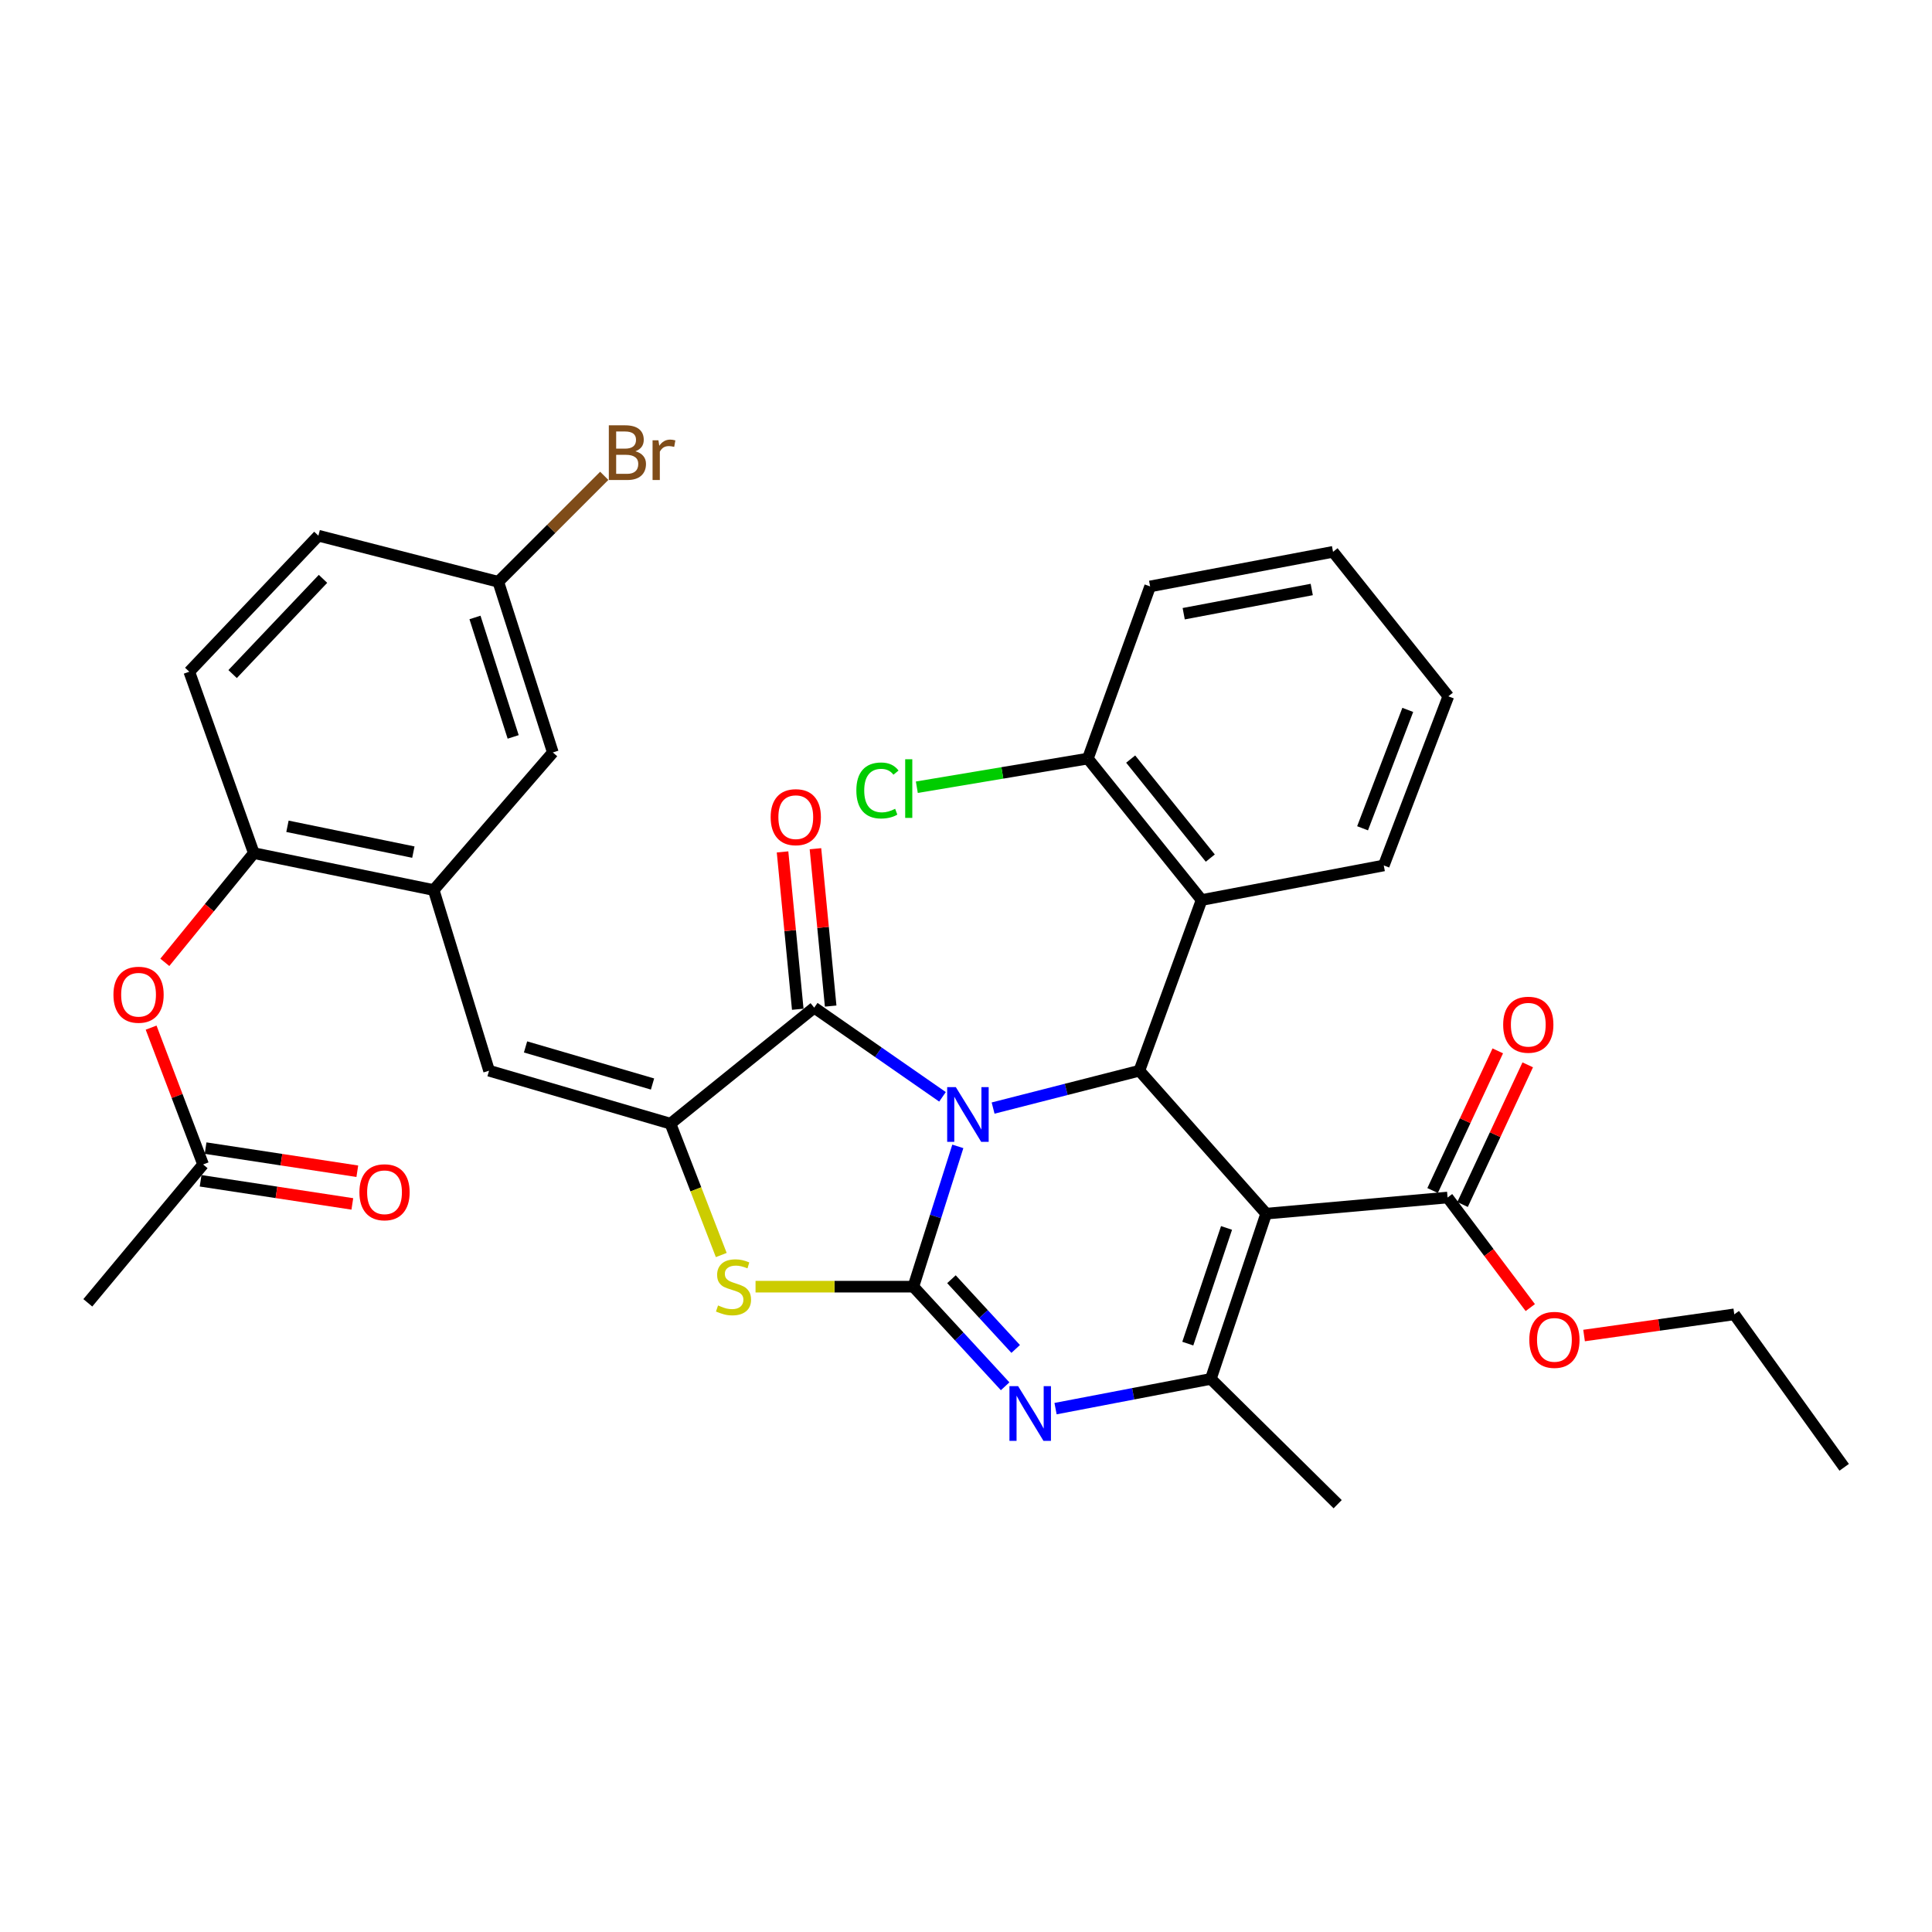 <?xml version='1.0' encoding='iso-8859-1'?>
<svg version='1.1' baseProfile='full'
              xmlns='http://www.w3.org/2000/svg'
                      xmlns:rdkit='http://www.rdkit.org/xml'
                      xmlns:xlink='http://www.w3.org/1999/xlink'
                  xml:space='preserve'
width='1000px' height='1000px' viewBox='0 0 1000 1000'>
<!-- END OF HEADER -->
<rect style='opacity:1.0;fill:#FFFFFF;stroke:none' width='1000' height='1000' x='0' y='0'> </rect>
<path class='bond-0' d='M 495.771,593.362 L 484.265,629.671' style='fill:none;fill-rule:evenodd;stroke:#0000FF;stroke-width:6px;stroke-linecap:butt;stroke-linejoin:miter;stroke-opacity:1' />
<path class='bond-0' d='M 484.265,629.671 L 472.76,665.98' style='fill:none;fill-rule:evenodd;stroke:#000000;stroke-width:6px;stroke-linecap:butt;stroke-linejoin:miter;stroke-opacity:1' />
<path class='bond-2' d='M 514.028,573.536 L 551.88,563.867' style='fill:none;fill-rule:evenodd;stroke:#0000FF;stroke-width:6px;stroke-linecap:butt;stroke-linejoin:miter;stroke-opacity:1' />
<path class='bond-2' d='M 551.88,563.867 L 589.732,554.197' style='fill:none;fill-rule:evenodd;stroke:#000000;stroke-width:6px;stroke-linecap:butt;stroke-linejoin:miter;stroke-opacity:1' />
<path class='bond-3' d='M 487.836,567.717 L 454.636,544.642' style='fill:none;fill-rule:evenodd;stroke:#0000FF;stroke-width:6px;stroke-linecap:butt;stroke-linejoin:miter;stroke-opacity:1' />
<path class='bond-3' d='M 454.636,544.642 L 421.435,521.568' style='fill:none;fill-rule:evenodd;stroke:#000000;stroke-width:6px;stroke-linecap:butt;stroke-linejoin:miter;stroke-opacity:1' />
<path class='bond-4' d='M 472.76,665.98 L 496.508,691.759' style='fill:none;fill-rule:evenodd;stroke:#000000;stroke-width:6px;stroke-linecap:butt;stroke-linejoin:miter;stroke-opacity:1' />
<path class='bond-4' d='M 496.508,691.759 L 520.257,717.538' style='fill:none;fill-rule:evenodd;stroke:#0000FF;stroke-width:6px;stroke-linecap:butt;stroke-linejoin:miter;stroke-opacity:1' />
<path class='bond-4' d='M 492.467,662.122 L 509.091,680.167' style='fill:none;fill-rule:evenodd;stroke:#000000;stroke-width:6px;stroke-linecap:butt;stroke-linejoin:miter;stroke-opacity:1' />
<path class='bond-4' d='M 509.091,680.167 L 525.715,698.213' style='fill:none;fill-rule:evenodd;stroke:#0000FF;stroke-width:6px;stroke-linecap:butt;stroke-linejoin:miter;stroke-opacity:1' />
<path class='bond-7' d='M 472.76,665.98 L 431.915,665.98' style='fill:none;fill-rule:evenodd;stroke:#000000;stroke-width:6px;stroke-linecap:butt;stroke-linejoin:miter;stroke-opacity:1' />
<path class='bond-7' d='M 431.915,665.98 L 391.07,665.98' style='fill:none;fill-rule:evenodd;stroke:#CCCC00;stroke-width:6px;stroke-linecap:butt;stroke-linejoin:miter;stroke-opacity:1' />
<path class='bond-1' d='M 655.371,628.18 L 589.732,554.197' style='fill:none;fill-rule:evenodd;stroke:#000000;stroke-width:6px;stroke-linecap:butt;stroke-linejoin:miter;stroke-opacity:1' />
<path class='bond-6' d='M 655.371,628.18 L 626.724,713.721' style='fill:none;fill-rule:evenodd;stroke:#000000;stroke-width:6px;stroke-linecap:butt;stroke-linejoin:miter;stroke-opacity:1' />
<path class='bond-6' d='M 634.851,635.578 L 614.798,695.457' style='fill:none;fill-rule:evenodd;stroke:#000000;stroke-width:6px;stroke-linecap:butt;stroke-linejoin:miter;stroke-opacity:1' />
<path class='bond-10' d='M 655.371,628.18 L 749.266,619.835' style='fill:none;fill-rule:evenodd;stroke:#000000;stroke-width:6px;stroke-linecap:butt;stroke-linejoin:miter;stroke-opacity:1' />
<path class='bond-9' d='M 589.732,554.197 L 621.943,465.852' style='fill:none;fill-rule:evenodd;stroke:#000000;stroke-width:6px;stroke-linecap:butt;stroke-linejoin:miter;stroke-opacity:1' />
<path class='bond-5' d='M 421.435,521.568 L 347.034,581.617' style='fill:none;fill-rule:evenodd;stroke:#000000;stroke-width:6px;stroke-linecap:butt;stroke-linejoin:miter;stroke-opacity:1' />
<path class='bond-15' d='M 429.95,520.744 L 426.012,480.021' style='fill:none;fill-rule:evenodd;stroke:#000000;stroke-width:6px;stroke-linecap:butt;stroke-linejoin:miter;stroke-opacity:1' />
<path class='bond-15' d='M 426.012,480.021 L 422.074,439.297' style='fill:none;fill-rule:evenodd;stroke:#FF0000;stroke-width:6px;stroke-linecap:butt;stroke-linejoin:miter;stroke-opacity:1' />
<path class='bond-15' d='M 412.921,522.391 L 408.983,481.667' style='fill:none;fill-rule:evenodd;stroke:#000000;stroke-width:6px;stroke-linecap:butt;stroke-linejoin:miter;stroke-opacity:1' />
<path class='bond-15' d='M 408.983,481.667 L 405.045,440.944' style='fill:none;fill-rule:evenodd;stroke:#FF0000;stroke-width:6px;stroke-linecap:butt;stroke-linejoin:miter;stroke-opacity:1' />
<path class='bond-35' d='M 546.348,729.107 L 586.536,721.414' style='fill:none;fill-rule:evenodd;stroke:#0000FF;stroke-width:6px;stroke-linecap:butt;stroke-linejoin:miter;stroke-opacity:1' />
<path class='bond-35' d='M 586.536,721.414 L 626.724,713.721' style='fill:none;fill-rule:evenodd;stroke:#000000;stroke-width:6px;stroke-linecap:butt;stroke-linejoin:miter;stroke-opacity:1' />
<path class='bond-8' d='M 347.034,581.617 L 253.138,554.197' style='fill:none;fill-rule:evenodd;stroke:#000000;stroke-width:6px;stroke-linecap:butt;stroke-linejoin:miter;stroke-opacity:1' />
<path class='bond-8' d='M 337.745,561.082 L 272.019,541.888' style='fill:none;fill-rule:evenodd;stroke:#000000;stroke-width:6px;stroke-linecap:butt;stroke-linejoin:miter;stroke-opacity:1' />
<path class='bond-34' d='M 347.034,581.617 L 360.18,615.608' style='fill:none;fill-rule:evenodd;stroke:#000000;stroke-width:6px;stroke-linecap:butt;stroke-linejoin:miter;stroke-opacity:1' />
<path class='bond-34' d='M 360.18,615.608 L 373.327,649.598' style='fill:none;fill-rule:evenodd;stroke:#CCCC00;stroke-width:6px;stroke-linecap:butt;stroke-linejoin:miter;stroke-opacity:1' />
<path class='bond-23' d='M 626.724,713.721 L 692.372,778.571' style='fill:none;fill-rule:evenodd;stroke:#000000;stroke-width:6px;stroke-linecap:butt;stroke-linejoin:miter;stroke-opacity:1' />
<path class='bond-11' d='M 253.138,554.197 L 224.482,460.681' style='fill:none;fill-rule:evenodd;stroke:#000000;stroke-width:6px;stroke-linecap:butt;stroke-linejoin:miter;stroke-opacity:1' />
<path class='bond-16' d='M 621.943,465.852 L 563.072,392.638' style='fill:none;fill-rule:evenodd;stroke:#000000;stroke-width:6px;stroke-linecap:butt;stroke-linejoin:miter;stroke-opacity:1' />
<path class='bond-16' d='M 626.445,444.149 L 585.235,392.9' style='fill:none;fill-rule:evenodd;stroke:#000000;stroke-width:6px;stroke-linecap:butt;stroke-linejoin:miter;stroke-opacity:1' />
<path class='bond-27' d='M 621.943,465.852 L 716.238,447.955' style='fill:none;fill-rule:evenodd;stroke:#000000;stroke-width:6px;stroke-linecap:butt;stroke-linejoin:miter;stroke-opacity:1' />
<path class='bond-18' d='M 757.018,623.452 L 773.884,587.305' style='fill:none;fill-rule:evenodd;stroke:#000000;stroke-width:6px;stroke-linecap:butt;stroke-linejoin:miter;stroke-opacity:1' />
<path class='bond-18' d='M 773.884,587.305 L 790.751,551.159' style='fill:none;fill-rule:evenodd;stroke:#FF0000;stroke-width:6px;stroke-linecap:butt;stroke-linejoin:miter;stroke-opacity:1' />
<path class='bond-18' d='M 741.515,616.218 L 758.381,580.071' style='fill:none;fill-rule:evenodd;stroke:#000000;stroke-width:6px;stroke-linecap:butt;stroke-linejoin:miter;stroke-opacity:1' />
<path class='bond-18' d='M 758.381,580.071 L 775.247,543.924' style='fill:none;fill-rule:evenodd;stroke:#FF0000;stroke-width:6px;stroke-linecap:butt;stroke-linejoin:miter;stroke-opacity:1' />
<path class='bond-22' d='M 749.266,619.835 L 770.67,648.321' style='fill:none;fill-rule:evenodd;stroke:#000000;stroke-width:6px;stroke-linecap:butt;stroke-linejoin:miter;stroke-opacity:1' />
<path class='bond-22' d='M 770.67,648.321 L 792.075,676.807' style='fill:none;fill-rule:evenodd;stroke:#FF0000;stroke-width:6px;stroke-linecap:butt;stroke-linejoin:miter;stroke-opacity:1' />
<path class='bond-12' d='M 224.482,460.681 L 131.385,441.577' style='fill:none;fill-rule:evenodd;stroke:#000000;stroke-width:6px;stroke-linecap:butt;stroke-linejoin:miter;stroke-opacity:1' />
<path class='bond-12' d='M 213.957,441.057 L 148.789,427.684' style='fill:none;fill-rule:evenodd;stroke:#000000;stroke-width:6px;stroke-linecap:butt;stroke-linejoin:miter;stroke-opacity:1' />
<path class='bond-17' d='M 224.482,460.681 L 286.148,389.464' style='fill:none;fill-rule:evenodd;stroke:#000000;stroke-width:6px;stroke-linecap:butt;stroke-linejoin:miter;stroke-opacity:1' />
<path class='bond-13' d='M 131.385,441.577 L 108.348,469.843' style='fill:none;fill-rule:evenodd;stroke:#000000;stroke-width:6px;stroke-linecap:butt;stroke-linejoin:miter;stroke-opacity:1' />
<path class='bond-13' d='M 108.348,469.843 L 85.311,498.11' style='fill:none;fill-rule:evenodd;stroke:#FF0000;stroke-width:6px;stroke-linecap:butt;stroke-linejoin:miter;stroke-opacity:1' />
<path class='bond-20' d='M 131.385,441.577 L 97.967,347.682' style='fill:none;fill-rule:evenodd;stroke:#000000;stroke-width:6px;stroke-linecap:butt;stroke-linejoin:miter;stroke-opacity:1' />
<path class='bond-14' d='M 78.217,531.902 L 91.671,567.31' style='fill:none;fill-rule:evenodd;stroke:#FF0000;stroke-width:6px;stroke-linecap:butt;stroke-linejoin:miter;stroke-opacity:1' />
<path class='bond-14' d='M 91.671,567.31 L 105.124,602.717' style='fill:none;fill-rule:evenodd;stroke:#000000;stroke-width:6px;stroke-linecap:butt;stroke-linejoin:miter;stroke-opacity:1' />
<path class='bond-19' d='M 103.835,611.174 L 143.1,617.159' style='fill:none;fill-rule:evenodd;stroke:#000000;stroke-width:6px;stroke-linecap:butt;stroke-linejoin:miter;stroke-opacity:1' />
<path class='bond-19' d='M 143.1,617.159 L 182.365,623.144' style='fill:none;fill-rule:evenodd;stroke:#FF0000;stroke-width:6px;stroke-linecap:butt;stroke-linejoin:miter;stroke-opacity:1' />
<path class='bond-19' d='M 106.413,594.261 L 145.678,600.246' style='fill:none;fill-rule:evenodd;stroke:#000000;stroke-width:6px;stroke-linecap:butt;stroke-linejoin:miter;stroke-opacity:1' />
<path class='bond-19' d='M 145.678,600.246 L 184.943,606.231' style='fill:none;fill-rule:evenodd;stroke:#FF0000;stroke-width:6px;stroke-linecap:butt;stroke-linejoin:miter;stroke-opacity:1' />
<path class='bond-28' d='M 105.124,602.717 L 45.455,674.334' style='fill:none;fill-rule:evenodd;stroke:#000000;stroke-width:6px;stroke-linecap:butt;stroke-linejoin:miter;stroke-opacity:1' />
<path class='bond-24' d='M 563.072,392.638 L 518.813,400.053' style='fill:none;fill-rule:evenodd;stroke:#000000;stroke-width:6px;stroke-linecap:butt;stroke-linejoin:miter;stroke-opacity:1' />
<path class='bond-24' d='M 518.813,400.053 L 474.555,407.467' style='fill:none;fill-rule:evenodd;stroke:#00CC00;stroke-width:6px;stroke-linecap:butt;stroke-linejoin:miter;stroke-opacity:1' />
<path class='bond-29' d='M 563.072,392.638 L 595.302,303.533' style='fill:none;fill-rule:evenodd;stroke:#000000;stroke-width:6px;stroke-linecap:butt;stroke-linejoin:miter;stroke-opacity:1' />
<path class='bond-21' d='M 286.148,389.464 L 257.91,301.138' style='fill:none;fill-rule:evenodd;stroke:#000000;stroke-width:6px;stroke-linecap:butt;stroke-linejoin:miter;stroke-opacity:1' />
<path class='bond-21' d='M 265.616,381.425 L 245.85,319.597' style='fill:none;fill-rule:evenodd;stroke:#000000;stroke-width:6px;stroke-linecap:butt;stroke-linejoin:miter;stroke-opacity:1' />
<path class='bond-37' d='M 97.967,347.682 L 164.803,277.272' style='fill:none;fill-rule:evenodd;stroke:#000000;stroke-width:6px;stroke-linecap:butt;stroke-linejoin:miter;stroke-opacity:1' />
<path class='bond-37' d='M 120.401,348.899 L 167.186,299.612' style='fill:none;fill-rule:evenodd;stroke:#000000;stroke-width:6px;stroke-linecap:butt;stroke-linejoin:miter;stroke-opacity:1' />
<path class='bond-25' d='M 257.91,301.138 L 164.803,277.272' style='fill:none;fill-rule:evenodd;stroke:#000000;stroke-width:6px;stroke-linecap:butt;stroke-linejoin:miter;stroke-opacity:1' />
<path class='bond-26' d='M 257.91,301.138 L 285.336,273.712' style='fill:none;fill-rule:evenodd;stroke:#000000;stroke-width:6px;stroke-linecap:butt;stroke-linejoin:miter;stroke-opacity:1' />
<path class='bond-26' d='M 285.336,273.712 L 312.763,246.285' style='fill:none;fill-rule:evenodd;stroke:#7F4C19;stroke-width:6px;stroke-linecap:butt;stroke-linejoin:miter;stroke-opacity:1' />
<path class='bond-30' d='M 819.914,691.265 L 858.787,685.784' style='fill:none;fill-rule:evenodd;stroke:#FF0000;stroke-width:6px;stroke-linecap:butt;stroke-linejoin:miter;stroke-opacity:1' />
<path class='bond-30' d='M 858.787,685.784 L 897.661,680.303' style='fill:none;fill-rule:evenodd;stroke:#000000;stroke-width:6px;stroke-linecap:butt;stroke-linejoin:miter;stroke-opacity:1' />
<path class='bond-31' d='M 716.238,447.955 L 749.656,360.409' style='fill:none;fill-rule:evenodd;stroke:#000000;stroke-width:6px;stroke-linecap:butt;stroke-linejoin:miter;stroke-opacity:1' />
<path class='bond-31' d='M 705.267,428.722 L 728.66,367.439' style='fill:none;fill-rule:evenodd;stroke:#000000;stroke-width:6px;stroke-linecap:butt;stroke-linejoin:miter;stroke-opacity:1' />
<path class='bond-36' d='M 595.302,303.533 L 689.977,285.627' style='fill:none;fill-rule:evenodd;stroke:#000000;stroke-width:6px;stroke-linecap:butt;stroke-linejoin:miter;stroke-opacity:1' />
<path class='bond-36' d='M 612.683,317.657 L 678.955,305.123' style='fill:none;fill-rule:evenodd;stroke:#000000;stroke-width:6px;stroke-linecap:butt;stroke-linejoin:miter;stroke-opacity:1' />
<path class='bond-32' d='M 897.661,680.303 L 954.545,759.476' style='fill:none;fill-rule:evenodd;stroke:#000000;stroke-width:6px;stroke-linecap:butt;stroke-linejoin:miter;stroke-opacity:1' />
<path class='bond-33' d='M 749.656,360.409 L 689.977,285.627' style='fill:none;fill-rule:evenodd;stroke:#000000;stroke-width:6px;stroke-linecap:butt;stroke-linejoin:miter;stroke-opacity:1' />
<path  class='atom-0' d='M 494.738 562.705
L 504.018 577.705
Q 504.938 579.185, 506.418 581.865
Q 507.898 584.545, 507.978 584.705
L 507.978 562.705
L 511.738 562.705
L 511.738 591.025
L 507.858 591.025
L 497.898 574.625
Q 496.738 572.705, 495.498 570.505
Q 494.298 568.305, 493.938 567.625
L 493.938 591.025
L 490.258 591.025
L 490.258 562.705
L 494.738 562.705
' fill='#0000FF'/>
<path  class='atom-5' d='M 526.968 717.458
L 536.248 732.458
Q 537.168 733.938, 538.648 736.618
Q 540.128 739.298, 540.208 739.458
L 540.208 717.458
L 543.968 717.458
L 543.968 745.778
L 540.088 745.778
L 530.128 729.378
Q 528.968 727.458, 527.728 725.258
Q 526.528 723.058, 526.168 722.378
L 526.168 745.778
L 522.488 745.778
L 522.488 717.458
L 526.968 717.458
' fill='#0000FF'/>
<path  class='atom-8' d='M 371.663 675.7
Q 371.983 675.82, 373.303 676.38
Q 374.623 676.94, 376.063 677.3
Q 377.543 677.62, 378.983 677.62
Q 381.663 677.62, 383.223 676.34
Q 384.783 675.02, 384.783 672.74
Q 384.783 671.18, 383.983 670.22
Q 383.223 669.26, 382.023 668.74
Q 380.823 668.22, 378.823 667.62
Q 376.303 666.86, 374.783 666.14
Q 373.303 665.42, 372.223 663.9
Q 371.183 662.38, 371.183 659.82
Q 371.183 656.26, 373.583 654.06
Q 376.023 651.86, 380.823 651.86
Q 384.103 651.86, 387.823 653.42
L 386.903 656.5
Q 383.503 655.1, 380.943 655.1
Q 378.183 655.1, 376.663 656.26
Q 375.143 657.38, 375.183 659.34
Q 375.183 660.86, 375.943 661.78
Q 376.743 662.7, 377.863 663.22
Q 379.023 663.74, 380.943 664.34
Q 383.503 665.14, 385.023 665.94
Q 386.543 666.74, 387.623 668.38
Q 388.743 669.98, 388.743 672.74
Q 388.743 676.66, 386.103 678.78
Q 383.503 680.86, 379.143 680.86
Q 376.623 680.86, 374.703 680.3
Q 372.823 679.78, 370.583 678.86
L 371.663 675.7
' fill='#CCCC00'/>
<path  class='atom-14' d='M 58.716 514.871
Q 58.716 508.071, 62.076 504.271
Q 65.436 500.471, 71.716 500.471
Q 77.996 500.471, 81.356 504.271
Q 84.716 508.071, 84.716 514.871
Q 84.716 521.751, 81.316 525.671
Q 77.916 529.551, 71.716 529.551
Q 65.476 529.551, 62.076 525.671
Q 58.716 521.791, 58.716 514.871
M 71.716 526.351
Q 76.036 526.351, 78.356 523.471
Q 80.716 520.551, 80.716 514.871
Q 80.716 509.311, 78.356 506.511
Q 76.036 503.671, 71.716 503.671
Q 67.396 503.671, 65.036 506.471
Q 62.716 509.271, 62.716 514.871
Q 62.716 520.591, 65.036 523.471
Q 67.396 526.351, 71.716 526.351
' fill='#FF0000'/>
<path  class='atom-16' d='M 398.893 422.962
Q 398.893 416.162, 402.253 412.362
Q 405.613 408.562, 411.893 408.562
Q 418.173 408.562, 421.533 412.362
Q 424.893 416.162, 424.893 422.962
Q 424.893 429.842, 421.493 433.762
Q 418.093 437.642, 411.893 437.642
Q 405.653 437.642, 402.253 433.762
Q 398.893 429.882, 398.893 422.962
M 411.893 434.442
Q 416.213 434.442, 418.533 431.562
Q 420.893 428.642, 420.893 422.962
Q 420.893 417.402, 418.533 414.602
Q 416.213 411.762, 411.893 411.762
Q 407.573 411.762, 405.213 414.562
Q 402.893 417.362, 402.893 422.962
Q 402.893 428.682, 405.213 431.562
Q 407.573 434.442, 411.893 434.442
' fill='#FF0000'/>
<path  class='atom-19' d='M 778.039 530.392
Q 778.039 523.592, 781.399 519.792
Q 784.759 515.992, 791.039 515.992
Q 797.319 515.992, 800.679 519.792
Q 804.039 523.592, 804.039 530.392
Q 804.039 537.272, 800.639 541.192
Q 797.239 545.072, 791.039 545.072
Q 784.799 545.072, 781.399 541.192
Q 778.039 537.312, 778.039 530.392
M 791.039 541.872
Q 795.359 541.872, 797.679 538.992
Q 800.039 536.072, 800.039 530.392
Q 800.039 524.832, 797.679 522.032
Q 795.359 519.192, 791.039 519.192
Q 786.719 519.192, 784.359 521.992
Q 782.039 524.792, 782.039 530.392
Q 782.039 536.112, 784.359 538.992
Q 786.719 541.872, 791.039 541.872
' fill='#FF0000'/>
<path  class='atom-20' d='M 186.029 617.111
Q 186.029 610.311, 189.389 606.511
Q 192.749 602.711, 199.029 602.711
Q 205.309 602.711, 208.669 606.511
Q 212.029 610.311, 212.029 617.111
Q 212.029 623.991, 208.629 627.911
Q 205.229 631.791, 199.029 631.791
Q 192.789 631.791, 189.389 627.911
Q 186.029 624.031, 186.029 617.111
M 199.029 628.591
Q 203.349 628.591, 205.669 625.711
Q 208.029 622.791, 208.029 617.111
Q 208.029 611.551, 205.669 608.751
Q 203.349 605.911, 199.029 605.911
Q 194.709 605.911, 192.349 608.711
Q 190.029 611.511, 190.029 617.111
Q 190.029 622.831, 192.349 625.711
Q 194.709 628.591, 199.029 628.591
' fill='#FF0000'/>
<path  class='atom-23' d='M 791.564 693.509
Q 791.564 686.709, 794.924 682.909
Q 798.284 679.109, 804.564 679.109
Q 810.844 679.109, 814.204 682.909
Q 817.564 686.709, 817.564 693.509
Q 817.564 700.389, 814.164 704.309
Q 810.764 708.189, 804.564 708.189
Q 798.324 708.189, 794.924 704.309
Q 791.564 700.429, 791.564 693.509
M 804.564 704.989
Q 808.884 704.989, 811.204 702.109
Q 813.564 699.189, 813.564 693.509
Q 813.564 687.949, 811.204 685.149
Q 808.884 682.309, 804.564 682.309
Q 800.244 682.309, 797.884 685.109
Q 795.564 687.909, 795.564 693.509
Q 795.564 699.229, 797.884 702.109
Q 800.244 704.989, 804.564 704.989
' fill='#FF0000'/>
<path  class='atom-25' d='M 443.245 409.149
Q 443.245 402.109, 446.525 398.429
Q 449.845 394.709, 456.125 394.709
Q 461.965 394.709, 465.085 398.829
L 462.445 400.989
Q 460.165 397.989, 456.125 397.989
Q 451.845 397.989, 449.565 400.869
Q 447.325 403.709, 447.325 409.149
Q 447.325 414.749, 449.645 417.629
Q 452.005 420.509, 456.565 420.509
Q 459.685 420.509, 463.325 418.629
L 464.445 421.629
Q 462.965 422.589, 460.725 423.149
Q 458.485 423.709, 456.005 423.709
Q 449.845 423.709, 446.525 419.949
Q 443.245 416.189, 443.245 409.149
' fill='#00CC00'/>
<path  class='atom-25' d='M 468.525 392.989
L 472.205 392.989
L 472.205 423.349
L 468.525 423.349
L 468.525 392.989
' fill='#00CC00'/>
<path  class='atom-27' d='M 328.886 233.582
Q 331.606 234.342, 332.966 236.022
Q 334.366 237.662, 334.366 240.102
Q 334.366 244.022, 331.846 246.262
Q 329.366 248.462, 324.646 248.462
L 315.126 248.462
L 315.126 220.142
L 323.486 220.142
Q 328.326 220.142, 330.766 222.102
Q 333.206 224.062, 333.206 227.662
Q 333.206 231.942, 328.886 233.582
M 318.926 223.342
L 318.926 232.222
L 323.486 232.222
Q 326.286 232.222, 327.726 231.102
Q 329.206 229.942, 329.206 227.662
Q 329.206 223.342, 323.486 223.342
L 318.926 223.342
M 324.646 245.262
Q 327.406 245.262, 328.886 243.942
Q 330.366 242.622, 330.366 240.102
Q 330.366 237.782, 328.726 236.622
Q 327.126 235.422, 324.046 235.422
L 318.926 235.422
L 318.926 245.262
L 324.646 245.262
' fill='#7F4C19'/>
<path  class='atom-27' d='M 340.806 227.902
L 341.246 230.742
Q 343.406 227.542, 346.926 227.542
Q 348.046 227.542, 349.566 227.942
L 348.966 231.302
Q 347.246 230.902, 346.286 230.902
Q 344.606 230.902, 343.486 231.582
Q 342.406 232.222, 341.526 233.782
L 341.526 248.462
L 337.766 248.462
L 337.766 227.902
L 340.806 227.902
' fill='#7F4C19'/>
</svg>
